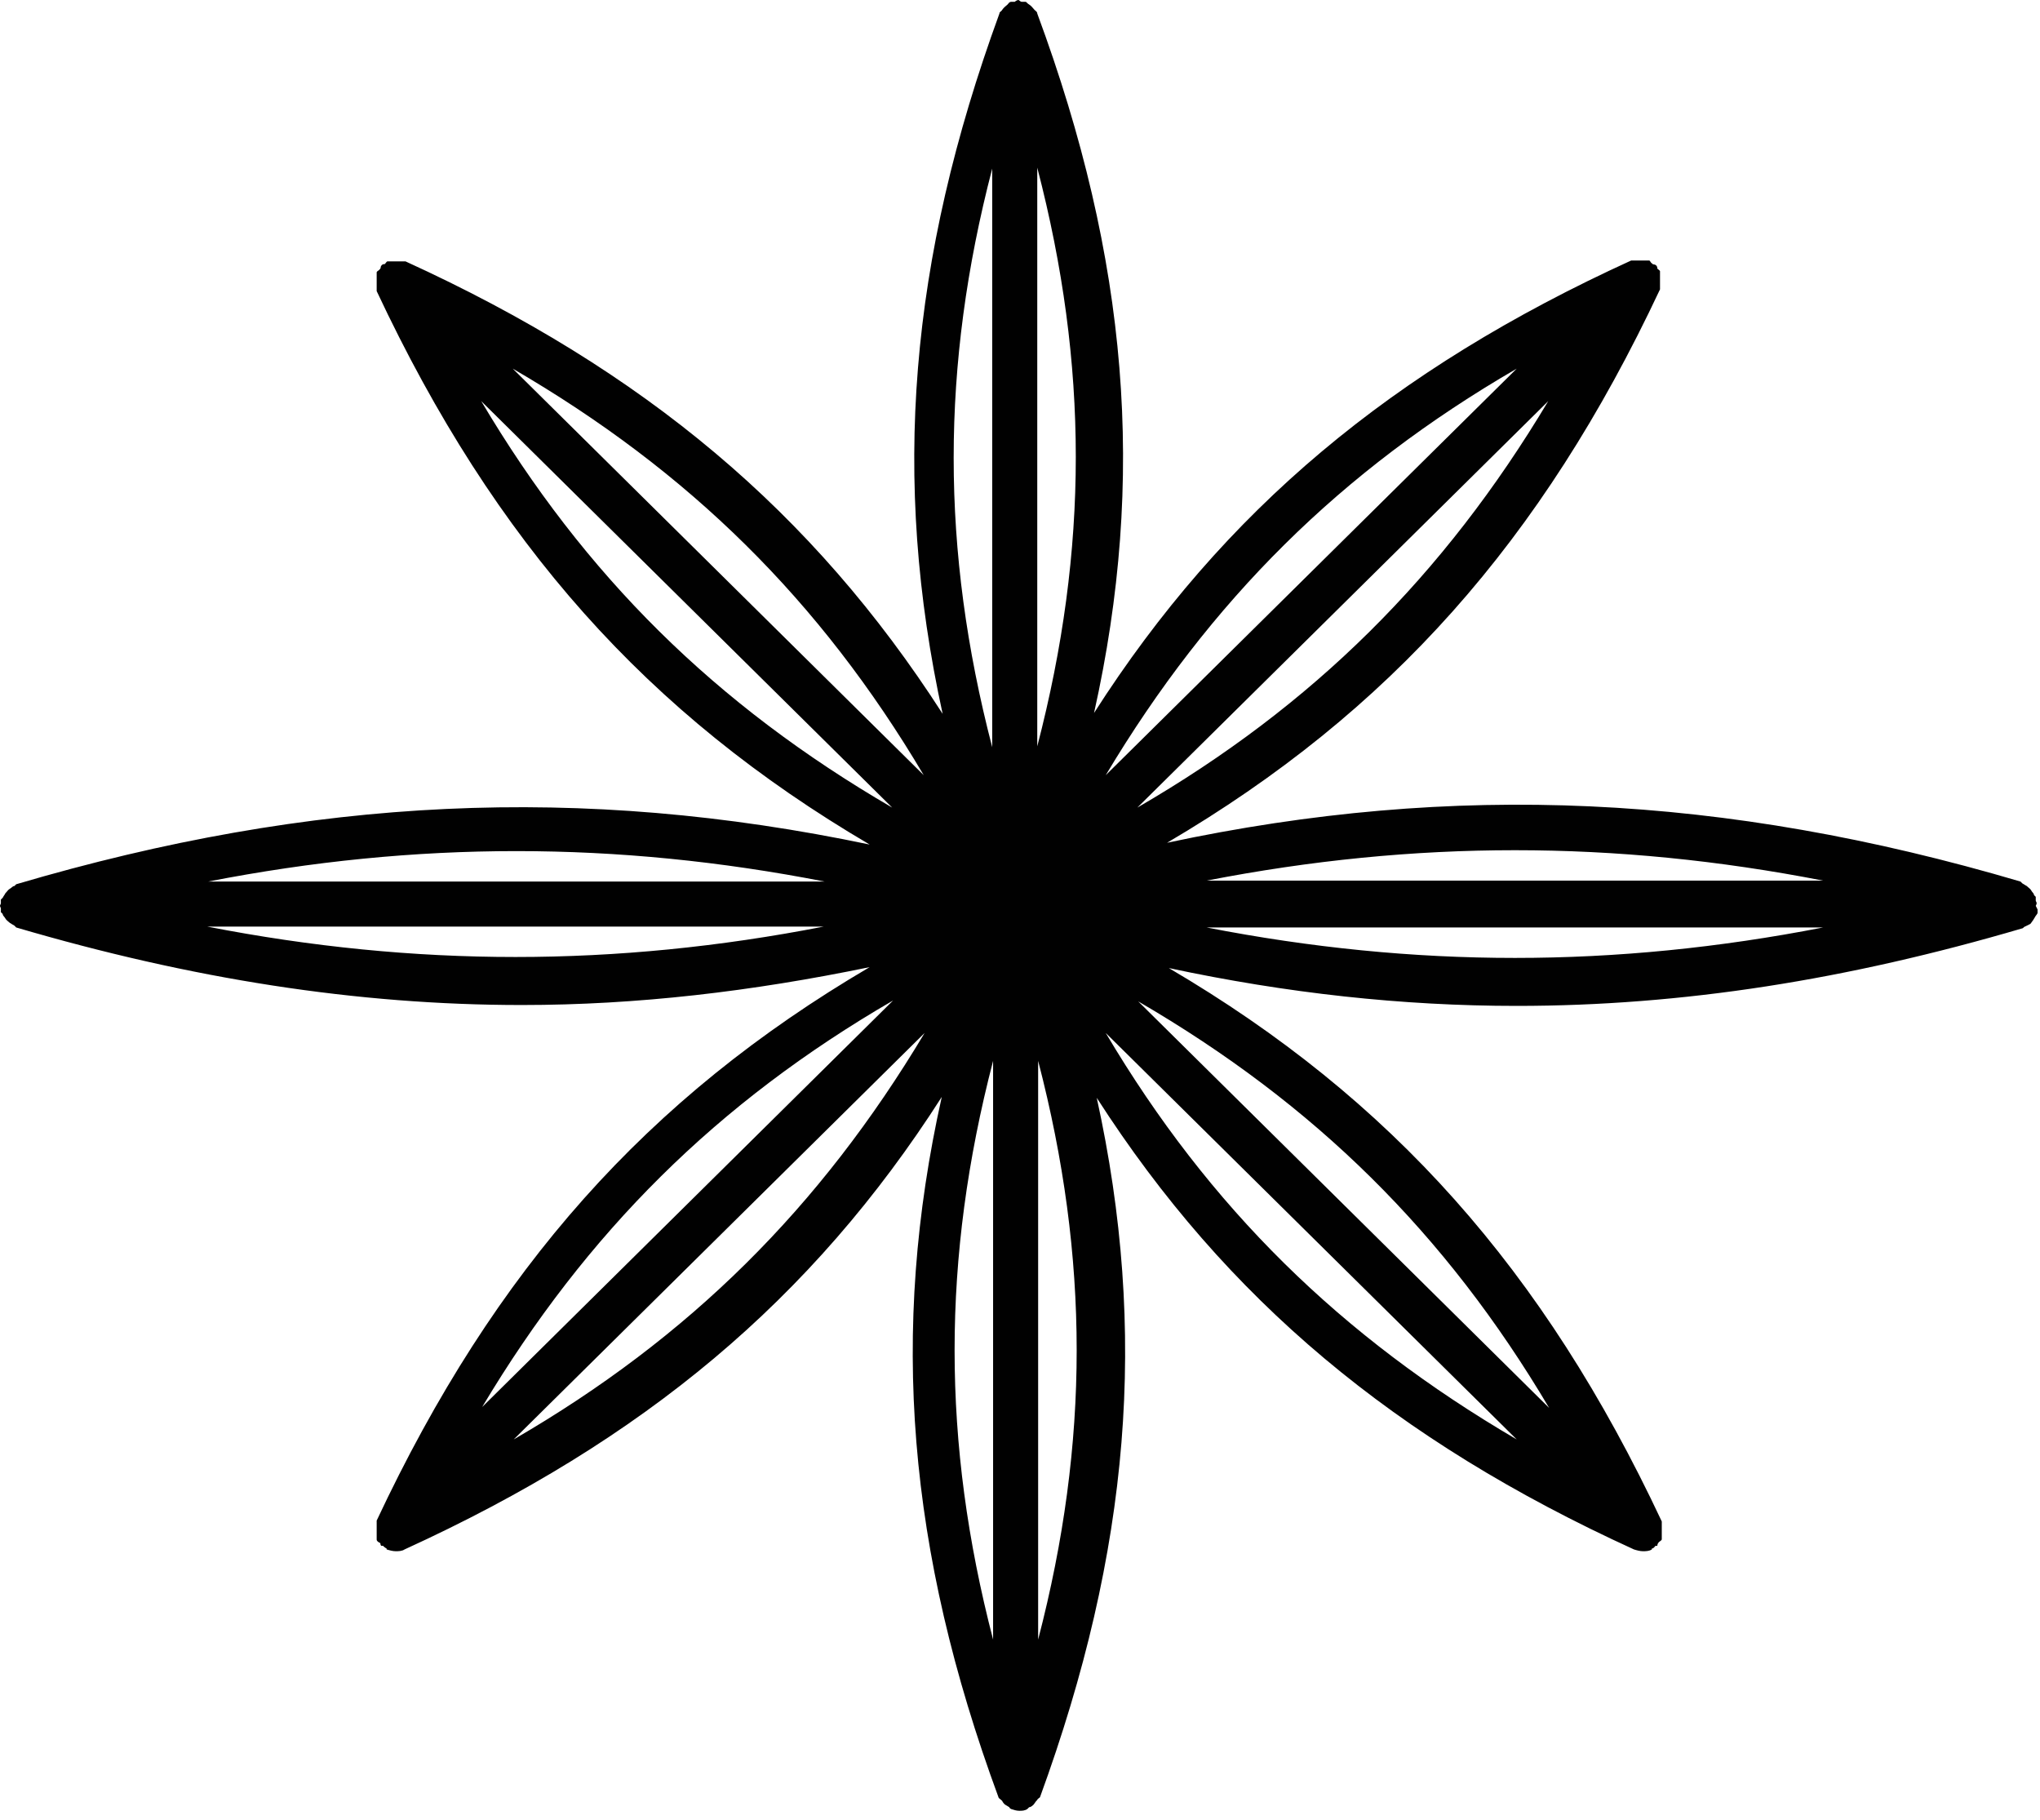 <svg width="37" height="33" viewBox="0 0 37 33" fill="none" xmlns="http://www.w3.org/2000/svg">
<path d="M36.923 16.427C36.923 16.427 36.94 16.394 36.94 16.378C36.94 16.361 36.923 16.345 36.923 16.329C36.923 16.312 36.923 16.296 36.923 16.263C36.923 16.263 36.907 16.247 36.891 16.231C36.891 16.198 36.858 16.182 36.842 16.149C36.825 16.116 36.793 16.1 36.76 16.067C36.727 16.051 36.711 16.035 36.678 16.018C36.678 16.018 36.662 16.002 36.646 15.986C31.268 14.4 26.381 14.171 21.167 15.283C25.204 12.913 27.966 9.807 30.108 5.247C30.108 5.247 30.108 5.247 30.108 5.23C30.108 5.198 30.108 5.181 30.108 5.149C30.108 5.1 30.108 5.067 30.108 5.018C30.108 4.985 30.108 4.953 30.108 4.936C30.108 4.936 30.108 4.936 30.108 4.92C30.108 4.904 30.075 4.887 30.059 4.871C30.059 4.854 30.059 4.822 30.026 4.805C30.01 4.789 29.977 4.805 29.96 4.773C29.944 4.773 29.928 4.724 29.912 4.724C29.912 4.724 29.912 4.724 29.895 4.724C29.863 4.724 29.846 4.724 29.813 4.724C29.764 4.724 29.732 4.724 29.683 4.724C29.65 4.724 29.634 4.724 29.601 4.724C29.601 4.724 29.601 4.724 29.585 4.724C25.253 6.701 22.197 9.251 19.843 12.929C20.791 8.679 20.464 4.707 18.813 0.245C18.813 0.212 18.78 0.196 18.764 0.18C18.732 0.147 18.715 0.114 18.666 0.082C18.633 0.065 18.617 0.033 18.601 0.033C18.584 0.033 18.552 0.033 18.535 0.033C18.503 0.033 18.486 0 18.47 0C18.454 0 18.421 0.016 18.405 0.033C18.372 0.033 18.355 0.033 18.339 0.033C18.306 0.033 18.29 0.065 18.274 0.082C18.241 0.114 18.208 0.131 18.176 0.18C18.159 0.212 18.127 0.212 18.127 0.245C16.492 4.724 16.165 8.679 17.097 12.945C14.743 9.284 11.687 6.718 7.355 4.74C7.355 4.74 7.355 4.74 7.339 4.74C7.306 4.74 7.29 4.74 7.257 4.74C7.208 4.74 7.175 4.74 7.126 4.74C7.094 4.74 7.077 4.74 7.045 4.74C7.045 4.74 7.045 4.74 7.028 4.74C7.012 4.74 6.996 4.773 6.979 4.789C6.963 4.789 6.93 4.789 6.914 4.822C6.898 4.838 6.914 4.871 6.881 4.887C6.881 4.904 6.849 4.904 6.832 4.936C6.832 4.936 6.832 4.936 6.832 4.953C6.832 4.985 6.832 5.002 6.832 5.034C6.832 5.083 6.832 5.132 6.832 5.181C6.832 5.214 6.832 5.23 6.832 5.263C6.832 5.263 6.832 5.263 6.832 5.279C8.973 9.84 11.736 12.945 15.773 15.315C10.543 14.22 5.672 14.449 0.294 16.035C0.294 16.035 0.278 16.051 0.262 16.067C0.229 16.067 0.212 16.1 0.18 16.116C0.147 16.133 0.131 16.165 0.098 16.198C0.082 16.231 0.065 16.247 0.049 16.28C0.049 16.28 0.033 16.296 0.016 16.312C0.016 16.329 0.016 16.345 0.016 16.378C0.016 16.394 0 16.41 0 16.427C0 16.443 0.016 16.459 0.016 16.476C0.016 16.492 0.016 16.509 0.016 16.541C0.016 16.541 0.033 16.558 0.049 16.574C0.049 16.607 0.082 16.623 0.098 16.656C0.114 16.688 0.147 16.705 0.18 16.737C0.212 16.754 0.229 16.77 0.262 16.786C0.262 16.786 0.278 16.803 0.294 16.819C3.465 17.751 6.473 18.225 9.464 18.225C11.556 18.225 13.632 17.98 15.773 17.538C11.736 19.908 8.973 23.014 6.832 27.574C6.832 27.574 6.832 27.574 6.832 27.59C6.832 27.623 6.832 27.64 6.832 27.672C6.832 27.721 6.832 27.77 6.832 27.819C6.832 27.852 6.832 27.868 6.832 27.901C6.832 27.901 6.832 27.901 6.832 27.917C6.832 27.95 6.865 27.966 6.898 27.983C6.898 27.983 6.898 28.015 6.914 28.032H6.947C6.963 28.048 6.979 28.064 7.012 28.081C7.012 28.081 7.012 28.081 7.012 28.097C7.061 28.113 7.126 28.13 7.175 28.13C7.225 28.13 7.29 28.13 7.339 28.097C11.67 26.119 14.727 23.57 17.081 19.892C16.133 24.142 16.459 28.113 18.11 32.592C18.11 32.608 18.143 32.625 18.159 32.641C18.159 32.641 18.159 32.641 18.176 32.657C18.192 32.69 18.208 32.706 18.225 32.723C18.257 32.739 18.274 32.755 18.306 32.772C18.306 32.772 18.306 32.788 18.339 32.805C18.388 32.821 18.437 32.837 18.486 32.837C18.535 32.837 18.584 32.837 18.633 32.805C18.633 32.805 18.65 32.788 18.666 32.772C18.699 32.772 18.732 32.739 18.748 32.723C18.764 32.706 18.78 32.674 18.797 32.657C18.797 32.657 18.797 32.657 18.813 32.641C18.813 32.625 18.846 32.608 18.862 32.592C20.497 28.113 20.824 24.158 19.892 19.908C22.246 23.57 25.302 26.119 29.634 28.097C29.683 28.113 29.748 28.13 29.797 28.13C29.846 28.13 29.912 28.13 29.96 28.097C29.96 28.097 29.96 28.097 29.96 28.081C29.993 28.081 30.01 28.048 30.026 28.032H30.059C30.059 28.032 30.059 27.999 30.075 27.983C30.091 27.95 30.124 27.95 30.14 27.917C30.14 27.917 30.14 27.917 30.14 27.901C30.14 27.868 30.14 27.852 30.14 27.819C30.14 27.77 30.14 27.738 30.14 27.689C30.14 27.656 30.14 27.623 30.14 27.607C30.14 27.607 30.14 27.607 30.14 27.59C27.999 23.03 25.237 19.925 21.2 17.555C23.341 18.012 25.433 18.241 27.509 18.241C30.516 18.241 33.507 17.767 36.678 16.835C36.695 16.835 36.711 16.803 36.727 16.803C36.76 16.786 36.793 16.77 36.825 16.754C36.842 16.737 36.858 16.705 36.874 16.688C36.891 16.656 36.907 16.639 36.923 16.607C36.923 16.607 36.94 16.59 36.956 16.558C36.956 16.541 36.956 16.525 36.956 16.492L36.923 16.427ZM33.066 15.969H21.886C25.662 15.234 29.29 15.234 33.066 15.969ZM20.628 14.645L28.081 7.274C26.185 10.444 23.815 12.798 20.628 14.645ZM27.509 6.685L20.055 14.057C21.951 10.886 24.322 8.532 27.509 6.685ZM18.813 13.55V3.04C19.745 6.62 19.745 9.954 18.813 13.534V13.55ZM17.996 3.057V13.55C17.064 9.97 17.064 6.636 17.996 3.057ZM16.754 14.057L9.3 6.685C12.504 8.548 14.874 10.886 16.754 14.057ZM8.728 7.274L16.182 14.645C12.978 12.782 10.608 10.444 8.728 7.274ZM3.776 15.986C7.551 15.25 11.18 15.25 14.956 15.986H3.776ZM3.759 16.803H14.939C11.164 17.538 7.535 17.538 3.759 16.803ZM16.198 18.143L8.745 25.515C10.641 22.344 13.011 19.99 16.198 18.143ZM9.317 26.103L16.77 18.732C14.874 21.902 12.504 24.256 9.317 26.103ZM18.012 19.238V29.732C17.081 26.152 17.081 22.818 18.012 19.238ZM18.829 29.732V19.238C19.761 22.818 19.761 26.152 18.829 29.732ZM20.055 18.732L27.509 26.103C24.322 24.24 21.935 21.902 20.055 18.732ZM28.097 25.531L20.644 18.159C23.848 20.023 26.218 22.36 28.097 25.531ZM21.886 16.819H33.066C29.29 17.555 25.662 17.555 21.886 16.819Z" fill="#010101"/>
</svg>
